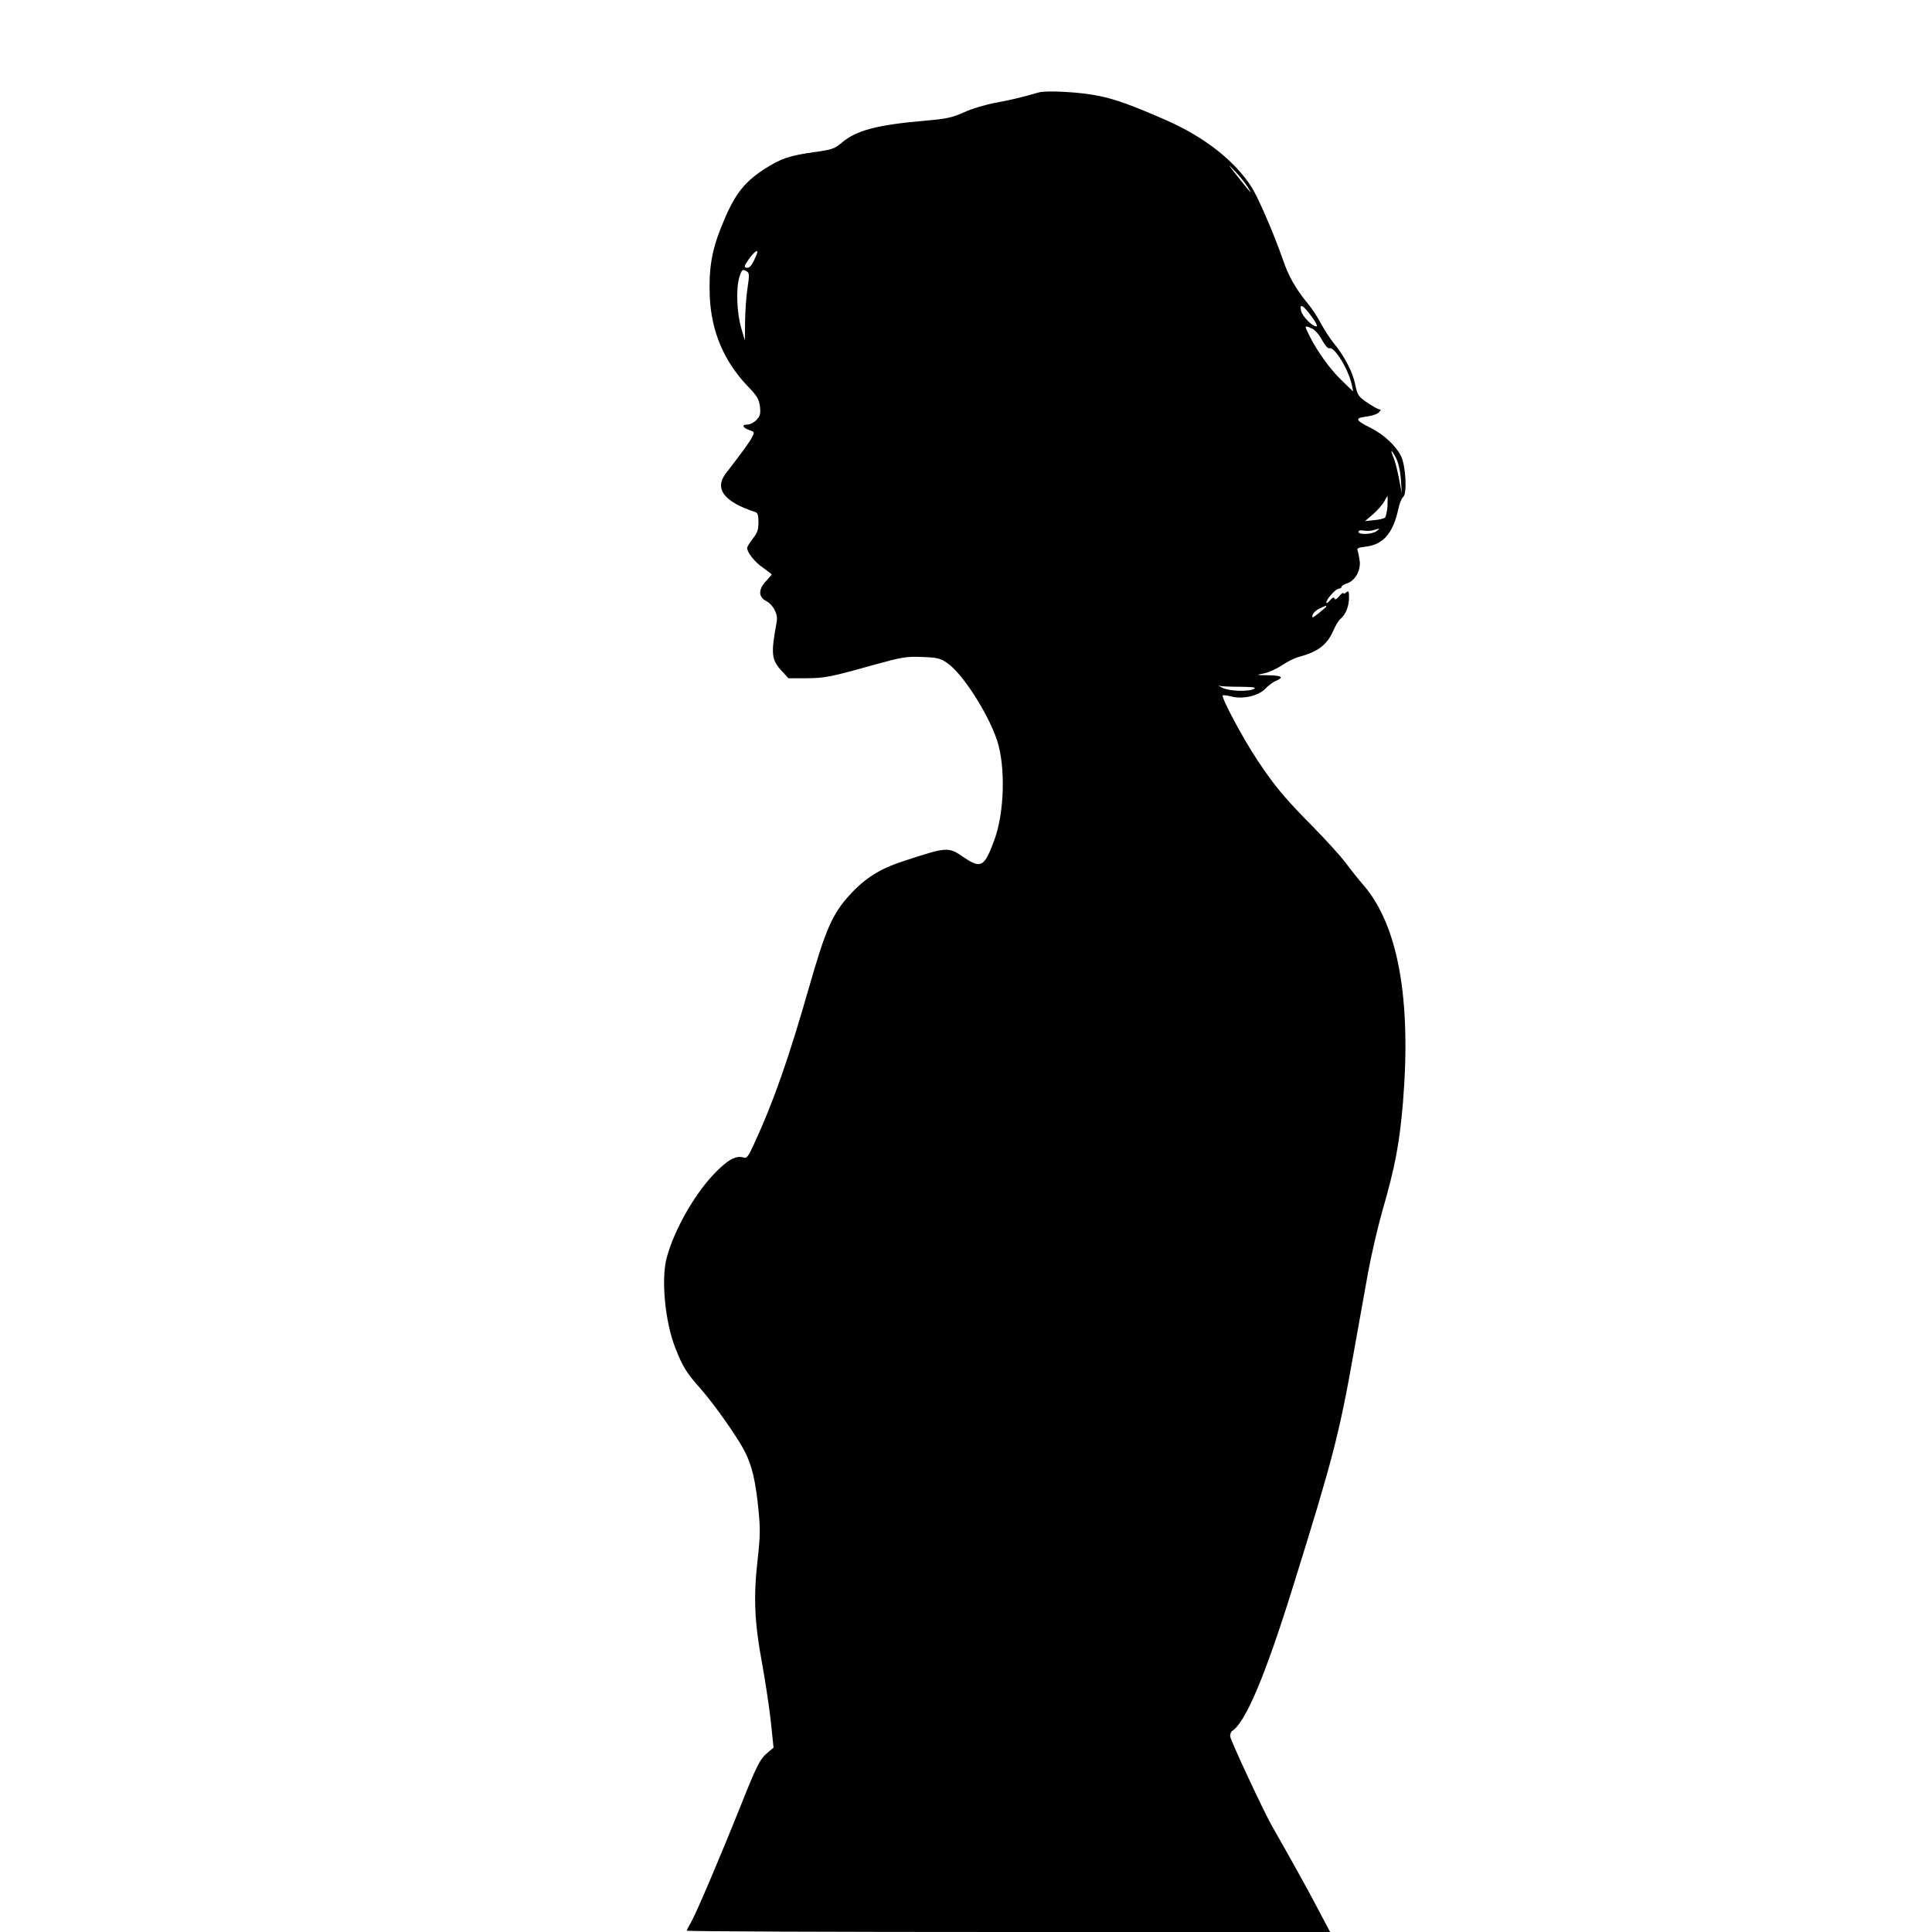 <?xml version="1.0" standalone="no"?>
<!DOCTYPE svg PUBLIC "-//W3C//DTD SVG 20010904//EN"
 "http://www.w3.org/TR/2001/REC-SVG-20010904/DTD/svg10.dtd">
<svg version="1.0" xmlns="http://www.w3.org/2000/svg"
 width="1024pt" height="1024pt" viewBox="0 0 1024 1024"
 preserveAspectRatio="xMidYMid meet">
<g transform="translate(0,1024) scale(0.1,-0.1)"
fill="#000000" stroke="none">
<path d="M5505 9750 c-89 -26 -149 -40 -230 -55 -49 -9 -124 -31 -165 -50 -65
-29 -93 -35 -210 -45 -252 -22 -362 -51 -438 -116 -38 -32 -51 -37 -144 -50
-133 -18 -182 -35 -271 -93 -109 -72 -158 -138 -225 -306 -50 -125 -66 -221
-60 -367 8 -185 75 -343 201 -475 51 -53 60 -69 65 -108 4 -38 1 -50 -18 -70
-13 -14 -34 -25 -47 -25 -33 0 -29 -16 7 -29 30 -10 30 -11 16 -38 -12 -25
-48 -74 -138 -191 -64 -82 -11 -152 155 -206 13 -4 17 -17 17 -54 0 -40 -6
-57 -30 -87 -16 -21 -30 -43 -30 -49 0 -24 41 -76 84 -105 25 -18 46 -34 46
-35 0 -2 -13 -18 -30 -36 -41 -43 -41 -84 0 -105 38 -20 64 -69 57 -109 -32
-173 -29 -203 28 -264 l34 -37 93 0 c102 1 128 6 363 72 145 40 168 44 251 41
79 -3 96 -6 133 -31 80 -53 218 -267 266 -412 45 -137 39 -380 -14 -525 -53
-145 -71 -156 -161 -95 -86 58 -85 58 -324 -20 -123 -40 -202 -90 -283 -179
-91 -100 -127 -182 -214 -486 -108 -378 -190 -612 -290 -828 -33 -73 -41 -83
-59 -77 -40 13 -88 -15 -160 -92 -105 -112 -207 -295 -246 -438 -31 -115 -9
-343 46 -481 39 -99 59 -131 132 -213 74 -84 197 -258 237 -337 37 -74 56
-154 71 -306 10 -99 10 -139 -5 -270 -22 -193 -16 -329 24 -543 16 -88 37
-225 46 -304 l15 -144 -32 -27 c-41 -34 -57 -67 -147 -293 -105 -262 -230
-556 -257 -603 -13 -22 -24 -44 -24 -47 0 -4 767 -7 1705 -7 l1705 0 -62 117
c-50 97 -156 287 -248 448 -46 82 -220 455 -220 473 0 12 5 24 10 27 71 44
176 292 323 765 211 676 245 807 322 1241 25 140 59 330 76 424 17 93 51 239
75 324 68 235 92 361 110 578 45 547 -26 937 -207 1149 -28 32 -71 86 -95 119
-25 33 -102 119 -172 190 -158 160 -203 215 -297 355 -74 111 -194 334 -184
344 2 3 24 0 48 -6 60 -15 142 4 178 42 15 16 40 35 55 41 46 19 32 29 -39 30
-68 1 -68 1 -23 10 24 5 67 24 95 43 27 19 70 40 95 46 97 26 145 64 178 140
11 25 27 52 36 59 28 23 46 67 46 112 0 36 -2 40 -15 29 -8 -7 -15 -9 -15 -4
-1 5 -10 -2 -22 -16 -14 -16 -22 -21 -25 -12 -3 8 -11 5 -24 -10 -10 -13 -18
-18 -19 -11 0 17 50 73 66 73 8 0 14 4 14 9 0 5 13 14 30 19 43 15 72 67 67
117 -3 22 -8 47 -11 56 -6 13 2 17 45 22 90 11 143 72 170 197 6 30 18 60 26
66 22 15 14 166 -11 216 -27 55 -91 115 -161 150 -82 41 -86 52 -23 60 27 3
58 13 66 22 11 11 12 16 4 16 -7 0 -36 16 -65 36 -48 33 -52 39 -64 96 -13 66
-57 150 -113 218 -20 25 -51 72 -69 106 -17 33 -49 81 -70 106 -64 78 -102
145 -131 231 -47 135 -129 326 -166 385 -91 141 -249 265 -453 355 -182 80
-275 113 -363 130 -92 19 -273 29 -313 17z m1110 -504 c23 -39 19 -35 -40 39
-70 88 -76 97 -24 42 25 -27 54 -64 64 -81z m-2608 -363 c-22 -51 -34 -65 -51
-62 -14 3 -12 10 14 47 36 48 55 56 37 15z m-48 -82 c13 -8 13 -21 3 -88 -7
-43 -12 -123 -13 -178 l-1 -100 -19 65 c-23 77 -29 207 -11 268 13 44 18 48
41 33z m2993 -239 c23 -30 33 -52 25 -52 -22 0 -75 54 -81 83 -10 42 11 31 56
-31z m3 -64 c14 -6 38 -33 52 -60 16 -29 32 -47 39 -44 27 10 101 -111 119
-194 l7 -35 -62 60 c-60 58 -126 149 -169 234 -29 57 -29 59 14 39z m445 -687
c12 -24 22 -68 25 -113 l5 -73 -15 78 c-8 42 -21 93 -29 112 -20 47 -11 44 14
-4z m-46 -253 c-2 -28 -8 -56 -13 -61 -5 -5 -31 -12 -58 -14 l-48 -5 43 37
c23 20 49 50 58 66 8 16 16 29 18 29 1 0 1 -23 0 -52z m-58 -133 c-23 -18 -96
-20 -96 -4 0 7 11 10 28 7 15 -3 38 -2 52 2 36 11 37 11 16 -5z m-266 -399 c0
-2 -18 -18 -39 -35 -34 -27 -39 -29 -34 -11 3 12 20 27 37 35 38 17 36 16 36
11z m-457 -426 c68 -1 87 -3 74 -11 -28 -16 -128 -13 -167 5 -19 9 -27 14 -17
11 10 -3 60 -5 110 -5z"/>
</g>
</svg>
